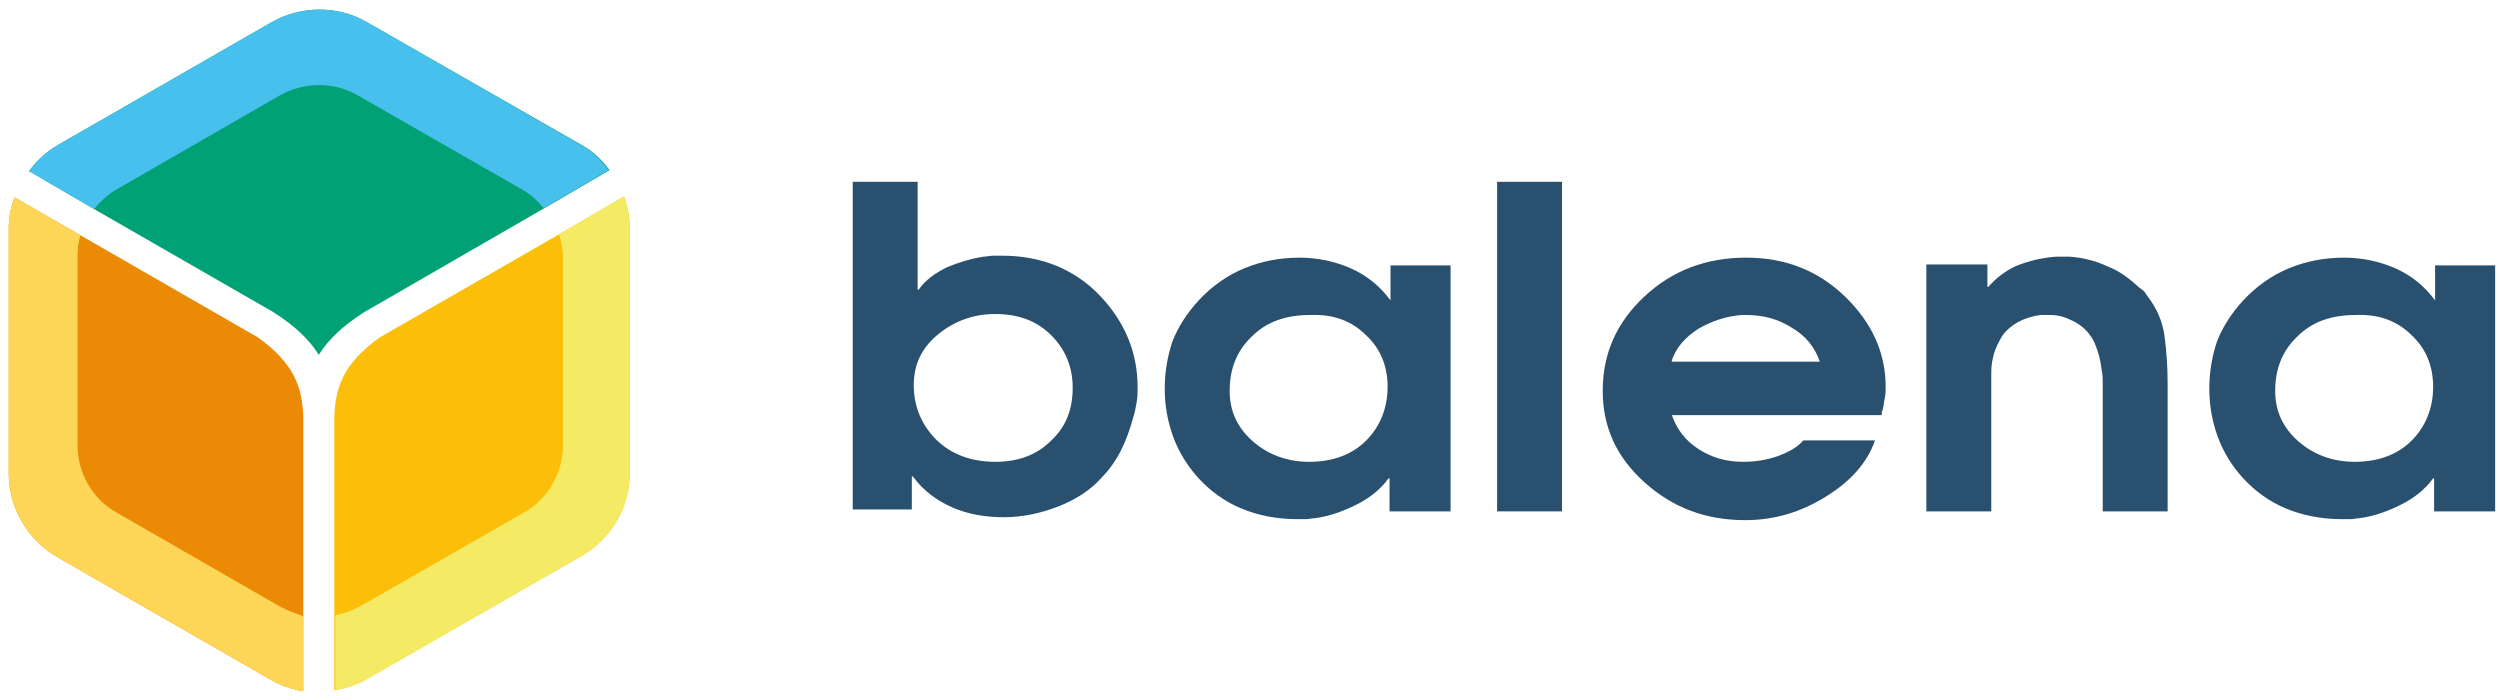 <?xml version="1.0" encoding="UTF-8"?> <svg xmlns="http://www.w3.org/2000/svg" width="125" height="35" viewBox="0 0 125 35" fill="none"><g clip-path="url(#clip0_1699_2830)"><path d="M42.636 9.09H45.882V14.486H45.93C46.27 14 46.754 13.659 47.335 13.368C47.917 13.125 48.547 12.93 49.176 12.833C49.322 12.833 49.516 12.784 49.661 12.784C49.806 12.784 49.952 12.784 50.097 12.784C52.083 12.784 53.731 13.465 54.99 14.777C56.25 16.09 56.88 17.645 56.88 19.347C56.88 19.59 56.88 19.881 56.831 20.125C56.783 20.416 56.735 20.659 56.638 20.951C56.492 21.486 56.298 22.02 56.056 22.506C55.814 22.993 55.475 23.479 55.136 23.819C54.554 24.5 53.779 24.986 52.907 25.326C52.035 25.666 51.114 25.861 50.194 25.861C49.273 25.861 48.401 25.715 47.626 25.375C46.851 25.034 46.173 24.548 45.64 23.819H45.591V25.472H42.636V9.09ZM46.899 16.722C46.076 17.402 45.688 18.229 45.688 19.25C45.688 20.319 46.076 21.243 46.802 21.972C47.529 22.701 48.547 23.09 49.758 23.09C50.921 23.09 51.841 22.75 52.568 22.02C53.295 21.34 53.634 20.465 53.634 19.395C53.634 18.375 53.295 17.5 52.568 16.77C51.841 16.041 50.921 15.701 49.758 15.701C48.692 15.701 47.723 16.041 46.899 16.722Z" fill="#2A506F"></path><path d="M72.481 25.569H69.477V23.917H69.428C69.041 24.451 68.508 24.889 67.83 25.229C67.151 25.569 66.473 25.812 65.746 25.91C65.601 25.91 65.456 25.958 65.31 25.958C65.165 25.958 65.019 25.958 64.874 25.958C63.808 25.958 62.888 25.764 62.064 25.424C61.24 25.083 60.514 24.549 59.932 23.917C59.399 23.333 58.963 22.653 58.673 21.875C58.382 21.097 58.237 20.271 58.237 19.444C58.237 18.569 58.382 17.792 58.624 17.062C58.915 16.333 59.351 15.653 59.932 15.021C60.611 14.292 61.386 13.757 62.209 13.417C63.033 13.076 63.954 12.882 64.971 12.882C65.892 12.882 66.764 13.076 67.539 13.417C68.314 13.757 68.992 14.292 69.525 15.021V13.271H72.529V25.569H72.481ZM69.38 19.347C69.38 18.326 69.041 17.451 68.314 16.771C67.587 16.042 66.667 15.701 65.504 15.75C64.293 15.75 63.324 16.09 62.597 16.819C61.822 17.549 61.483 18.472 61.483 19.542C61.483 20.562 61.87 21.389 62.645 22.069C63.421 22.75 64.39 23.09 65.456 23.09C66.618 23.09 67.587 22.75 68.314 22.021C68.992 21.34 69.38 20.417 69.38 19.347Z" fill="#2A506F"></path><path d="M74.855 9.09H78.101V25.569H74.855V9.09Z" fill="#2A506F"></path><path d="M83.576 20.708C83.818 21.437 84.254 22.021 84.932 22.458C85.611 22.896 86.337 23.09 87.161 23.09C87.791 23.09 88.372 22.993 88.905 22.799C89.438 22.604 89.874 22.361 90.165 22.021H93.75C93.362 23.139 92.539 24.062 91.279 24.84C90.019 25.618 88.711 26.007 87.258 26.007C85.271 26.007 83.624 25.375 82.219 24.111C80.814 22.847 80.136 21.34 80.136 19.542C80.136 17.694 80.814 16.139 82.219 14.826C83.624 13.514 85.32 12.882 87.306 12.882C89.244 12.882 90.892 13.514 92.248 14.826C93.605 16.139 94.283 17.646 94.283 19.347C94.283 19.542 94.283 19.736 94.235 19.93C94.186 20.125 94.186 20.319 94.138 20.465C94.138 20.514 94.089 20.562 94.089 20.611C94.089 20.66 94.089 20.708 94.089 20.757H83.576V20.708ZM90.989 18.083C90.746 17.354 90.262 16.771 89.583 16.382C88.905 15.944 88.13 15.75 87.306 15.75C87.258 15.75 87.258 15.75 87.209 15.75C87.161 15.75 87.161 15.75 87.112 15.75C86.337 15.799 85.611 16.042 84.932 16.43C84.254 16.868 83.769 17.403 83.576 18.083H90.989Z" fill="#2A506F"></path><path d="M96.366 13.222H99.37V14.34H99.419C99.806 13.902 100.291 13.514 100.872 13.271C101.502 13.027 102.132 12.882 102.81 12.833C102.859 12.833 102.907 12.833 102.955 12.833C103.004 12.833 103.052 12.833 103.101 12.833C103.149 12.833 103.246 12.833 103.295 12.833C103.343 12.833 103.44 12.833 103.488 12.833C104.118 12.882 104.748 13.027 105.378 13.319C106.008 13.562 106.492 13.951 106.977 14.389C107.025 14.437 107.122 14.486 107.171 14.534C107.219 14.583 107.267 14.632 107.316 14.729C107.849 15.409 108.14 16.09 108.236 16.868C108.333 17.645 108.382 18.375 108.382 19.201V25.569H105.136V19.736C105.136 19.541 105.136 19.347 105.136 19.152C105.136 18.958 105.136 18.715 105.087 18.52C105.039 18.18 104.99 17.889 104.893 17.597C104.797 17.305 104.7 17.014 104.506 16.77C104.312 16.479 104.021 16.236 103.634 16.041C103.246 15.847 102.907 15.75 102.519 15.75H102.471C102.423 15.75 102.423 15.75 102.374 15.75C102.326 15.75 102.277 15.75 102.229 15.75C102.18 15.75 102.132 15.75 102.035 15.75C101.647 15.798 101.308 15.896 100.921 16.09C100.581 16.284 100.291 16.527 100.097 16.819C99.952 17.062 99.806 17.354 99.709 17.645C99.612 17.986 99.564 18.277 99.564 18.618C99.564 18.812 99.564 19.007 99.564 19.201C99.564 19.395 99.564 19.59 99.564 19.736C99.564 19.784 99.564 19.833 99.564 19.882C99.564 19.93 99.564 19.93 99.564 19.979V25.569H96.318V13.222H96.366Z" fill="#2A506F"></path><path d="M124.709 25.569H121.705V23.917H121.657C121.269 24.451 120.736 24.889 120.058 25.229C119.38 25.569 118.702 25.812 117.975 25.91C117.829 25.91 117.684 25.958 117.539 25.958C117.393 25.958 117.248 25.958 117.103 25.958C116.037 25.958 115.116 25.764 114.293 25.424C113.469 25.083 112.742 24.549 112.161 23.917C111.628 23.333 111.192 22.653 110.901 21.875C110.61 21.097 110.465 20.271 110.465 19.444C110.465 18.569 110.61 17.792 110.853 17.062C111.143 16.333 111.579 15.653 112.161 15.021C112.839 14.292 113.614 13.757 114.438 13.417C115.262 13.076 116.182 12.882 117.2 12.882C118.12 12.882 118.992 13.076 119.767 13.417C120.543 13.757 121.221 14.292 121.754 15.021V13.271H124.758V25.569H124.709ZM121.657 19.347C121.657 18.326 121.318 17.451 120.591 16.771C119.864 16.042 118.944 15.701 117.781 15.75C116.57 15.75 115.601 16.09 114.874 16.819C114.099 17.549 113.76 18.472 113.76 19.542C113.76 20.562 114.147 21.389 114.922 22.069C115.698 22.75 116.667 23.09 117.733 23.09C118.895 23.09 119.864 22.75 120.591 22.021C121.269 21.34 121.657 20.417 121.657 19.347Z" fill="#2A506F"></path><path d="M16.715 30.771V34.514C17.297 34.417 17.878 34.222 18.362 33.93L29.07 27.805C30.572 26.93 31.492 25.375 31.492 23.625V11.424C31.492 10.889 31.395 10.354 31.201 9.819L27.955 11.715L18.992 16.868C17.151 18.18 16.764 19.396 16.715 20.854V30.771Z" fill="#FBBF09"></path><path d="M27.229 10.402L30.475 8.507C30.087 7.972 29.603 7.534 29.07 7.243L18.362 1.118C16.86 0.243 15.019 0.291 13.566 1.118L2.907 7.243C2.326 7.583 1.841 8.02 1.453 8.555L4.7 10.451L13.663 15.604C14.729 16.284 15.455 16.965 15.94 17.743C16.424 16.965 17.151 16.284 18.217 15.604L27.229 10.402Z" fill="#00A275"></path><path d="M4.021 11.763L0.727 9.867C0.533 10.353 0.436 10.888 0.436 11.423V23.673C0.436 25.374 1.357 26.978 2.859 27.853L13.517 33.978C14.002 34.27 14.583 34.464 15.165 34.562V30.819V20.853C15.116 19.395 14.729 18.18 12.888 16.867L4.021 11.763Z" fill="#EB8A04"></path><path d="M31.201 9.819L27.955 11.715C28.052 12.055 28.149 12.444 28.149 12.833V22.264C28.149 23.625 27.422 24.937 26.211 25.618L17.975 30.333C17.587 30.528 17.2 30.674 16.764 30.771V34.514C17.345 34.417 17.926 34.222 18.411 33.93L29.07 27.805C30.572 26.93 31.492 25.375 31.492 23.625V11.424C31.492 10.889 31.395 10.354 31.201 9.819Z" fill="#F5EA64"></path><path d="M5.814 9.479L14.002 4.763C15.213 4.083 16.715 4.083 17.878 4.763L26.114 9.479C26.55 9.722 26.89 10.062 27.18 10.402L30.426 8.507C30.039 7.972 29.554 7.534 29.021 7.243L18.362 1.118C16.86 0.243 15.019 0.291 13.566 1.118L2.907 7.243C2.326 7.583 1.841 8.02 1.453 8.555L4.7 10.451C5.039 10.062 5.378 9.722 5.814 9.479Z" fill="#48C0ED"></path><path d="M14.002 30.332L5.814 25.617C4.603 24.937 3.876 23.624 3.876 22.263V12.832C3.876 12.444 3.924 12.103 4.021 11.763L0.727 9.867C0.533 10.353 0.436 10.888 0.436 11.423V23.673C0.436 25.374 1.357 26.978 2.859 27.853L13.517 33.978C14.002 34.27 14.583 34.464 15.165 34.562V30.819C14.777 30.673 14.389 30.527 14.002 30.332Z" fill="#FDD657"></path></g><defs><clipPath id="clip0_1699_2830"><rect width="125" height="35" fill="white"></rect></clipPath></defs></svg> 